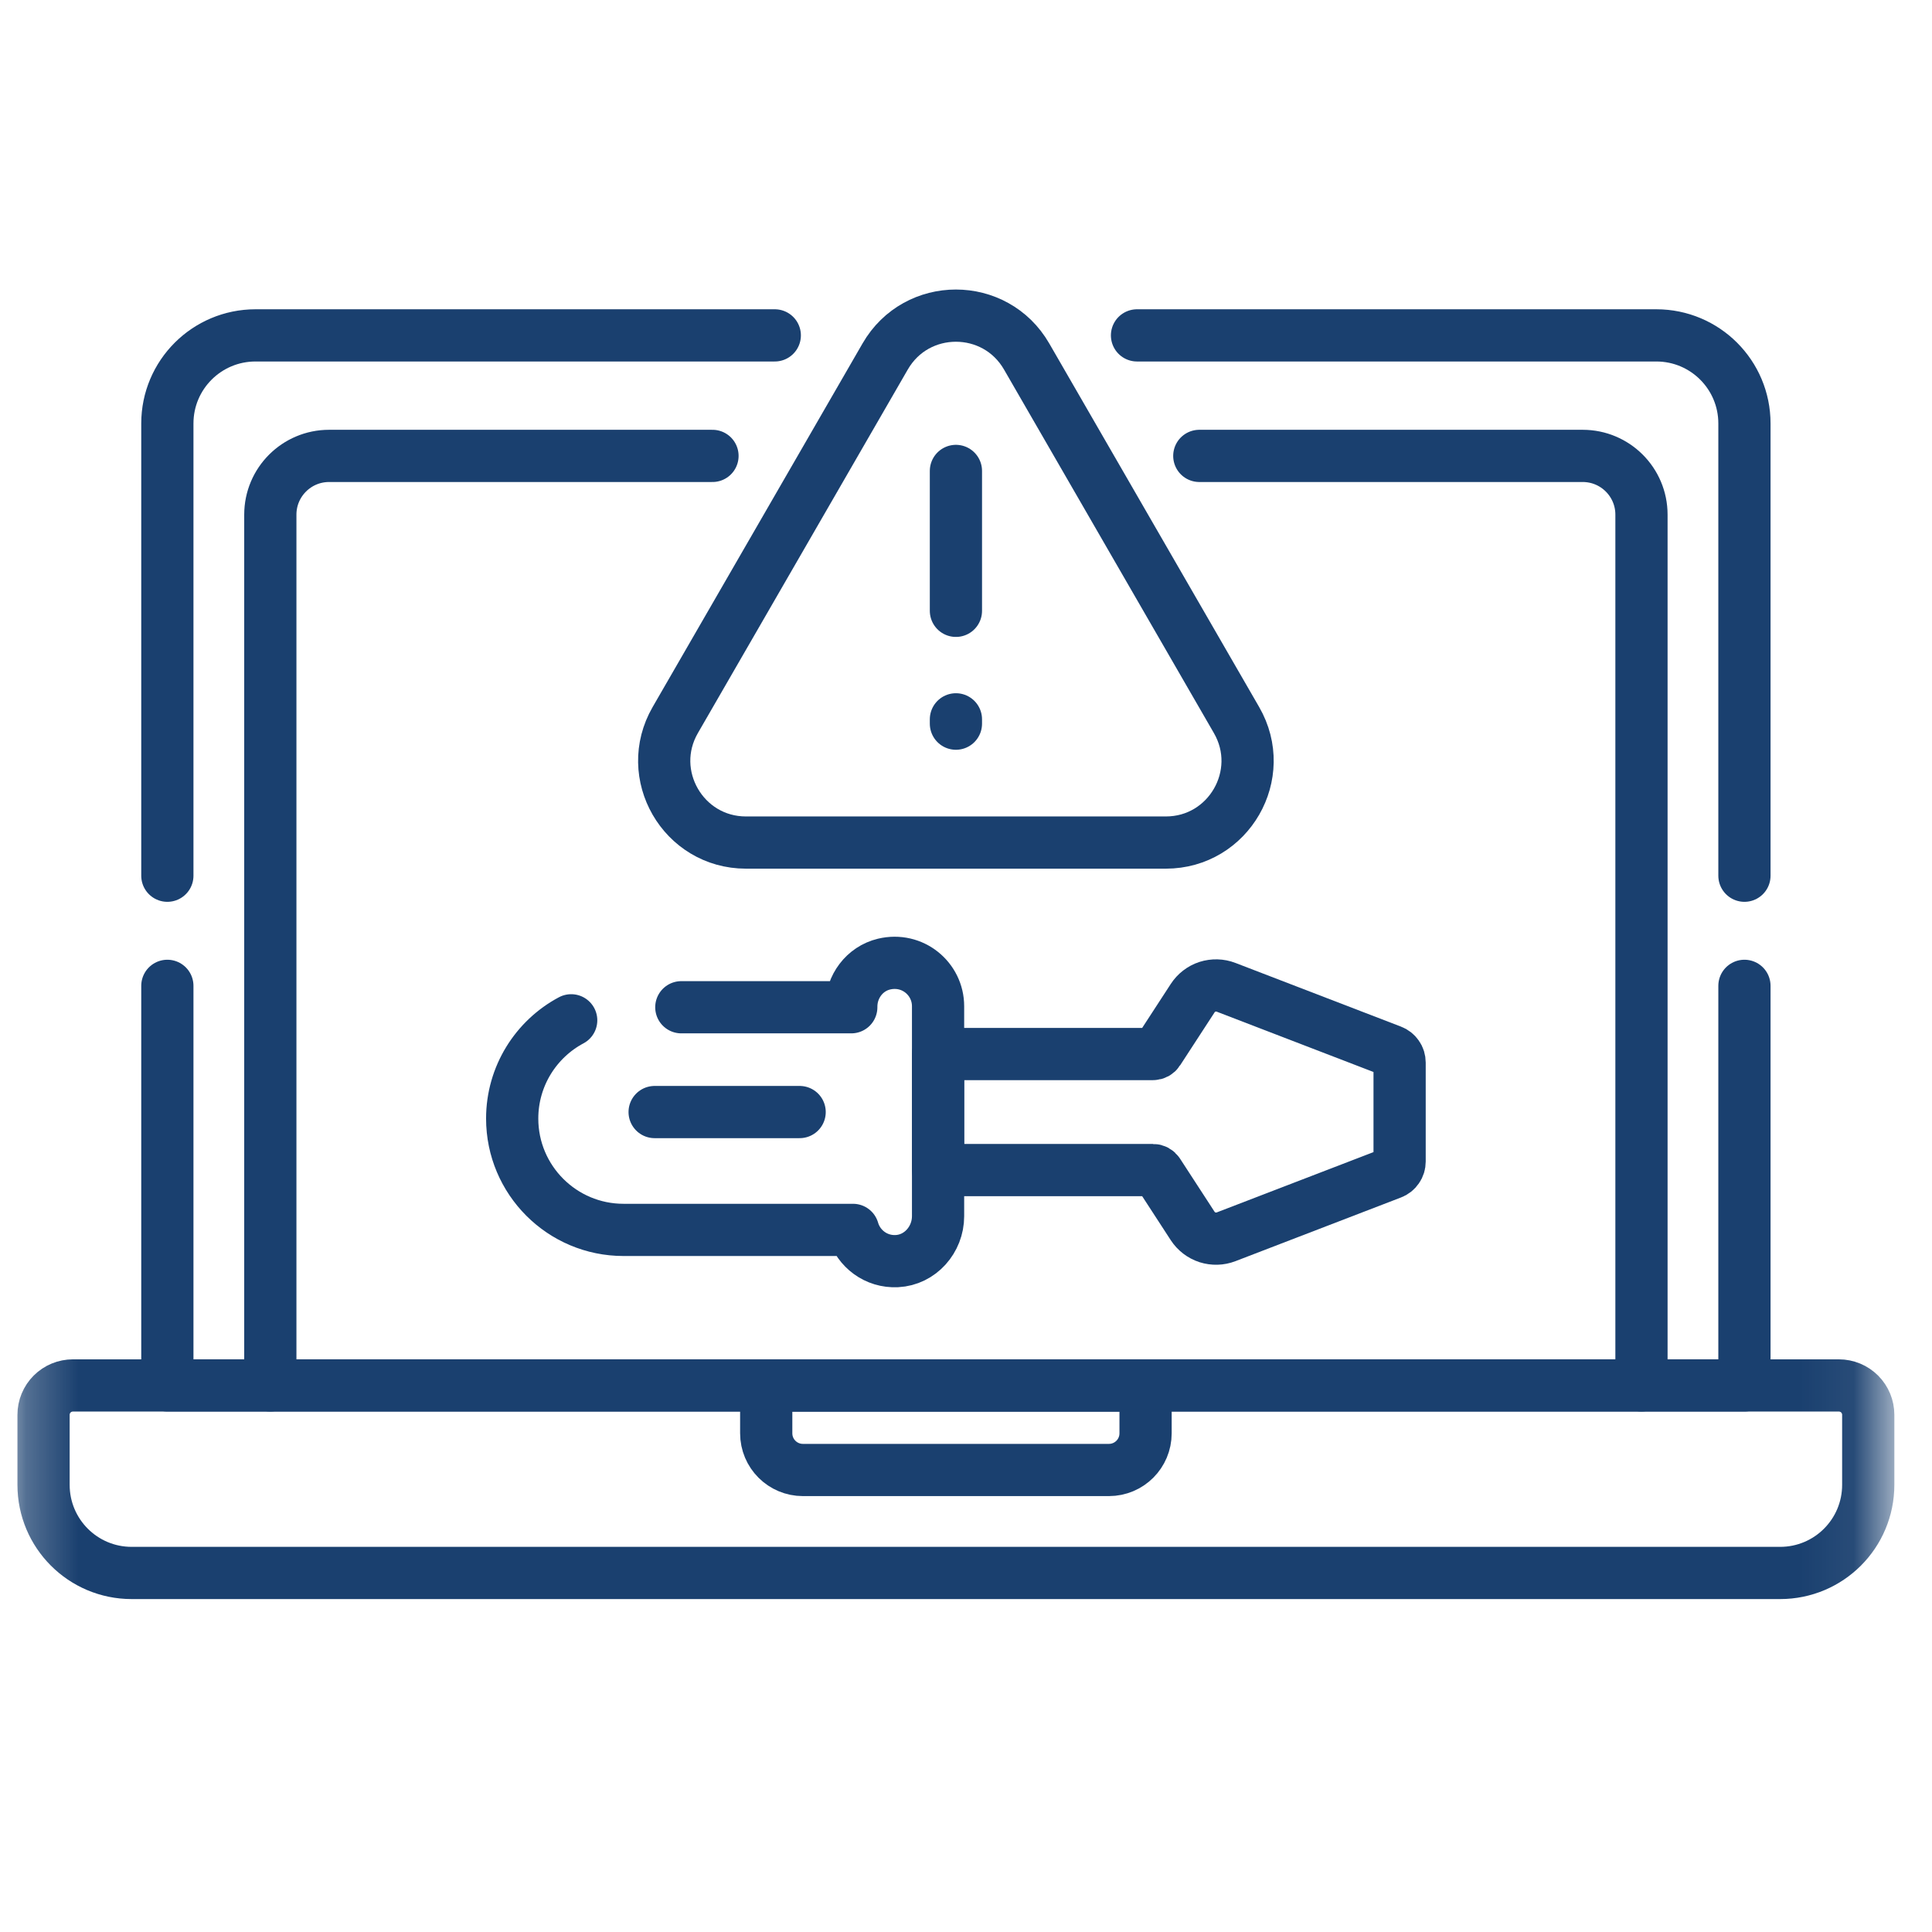 <svg width="37" height="37" viewBox="0 0 37 37" fill="none" xmlns="http://www.w3.org/2000/svg">
<g clipPath="url(#clip0_4330_37460)">
<path d="M3.205 18.88V26.532H33.408V18.88" stroke="#1A406F" stroke-miterlimit="10" stroke-linecap="round" stroke-linejoin="round"/>
<mask id="mask0_4330_37460" style="mask-type:luminance" maskUnits="userSpaceOnUse" x="0" y="0" width="37" height="37">
<path d="M35.806 35.584V0.584H0.807V35.584H35.806Z" fill="white" stroke="white"/>
</mask>
<g mask="url(#mask0_4330_37460)">
<path d="M14.838 6.423H4.893C3.961 6.423 3.205 7.178 3.205 8.11V16.771" stroke="#1A406F" stroke-miterlimit="10" stroke-linecap="round" stroke-linejoin="round"/>
<path d="M33.408 16.771V8.11C33.408 7.178 32.653 6.423 31.721 6.423H21.775" stroke="#1A406F" stroke-miterlimit="10" stroke-linecap="round" stroke-linejoin="round"/>
<path d="M5.177 26.532V9.856C5.177 9.235 5.681 8.731 6.302 8.731H13.645" stroke="#1A406F" stroke-miterlimit="10" stroke-linecap="round" stroke-linejoin="round"/>
<path d="M22.968 8.731H30.311C30.933 8.731 31.436 9.235 31.436 9.856V26.532" stroke="#1A406F" stroke-miterlimit="10" stroke-linecap="round" stroke-linejoin="round"/>
<path d="M14.674 27.449V26.533H21.939V27.449C21.939 27.838 21.625 28.152 21.236 28.152H15.377C14.989 28.152 14.674 27.838 14.674 27.449Z" stroke="#1A406F" stroke-miterlimit="10" stroke-linecap="round" stroke-linejoin="round"/>
<path d="M0.834 28.436V27.095C0.834 26.946 0.893 26.803 0.999 26.697C1.104 26.592 1.247 26.533 1.396 26.533H35.217C35.366 26.533 35.509 26.592 35.614 26.697C35.72 26.803 35.779 26.946 35.779 27.095V28.436C35.779 29.369 35.024 30.124 34.092 30.124H2.521C1.589 30.124 0.834 29.369 0.834 28.436Z" stroke="#1A406F" stroke-miterlimit="10" stroke-linecap="round" stroke-linejoin="round"/>
<path d="M16.952 6.827L12.932 13.79C12.33 14.832 13.083 16.136 14.286 16.136H22.327C23.531 16.136 24.283 14.832 23.681 13.79L19.661 6.827C19.059 5.784 17.554 5.784 16.952 6.827Z" stroke="#1A406F" stroke-miterlimit="10" stroke-linecap="round" stroke-linejoin="round"/>
<path d="M18.307 9.019V11.698" stroke="#1A406F" stroke-miterlimit="10" stroke-linecap="round" stroke-linejoin="round"/>
<path d="M18.307 13.776V13.859" stroke="#1A406F" stroke-miterlimit="10" stroke-linecap="round" stroke-linejoin="round"/>
<path d="M23.481 18.908L26.652 20.128C26.697 20.145 26.735 20.175 26.762 20.215C26.79 20.254 26.804 20.301 26.804 20.349V22.245C26.804 22.293 26.79 22.34 26.762 22.379C26.735 22.419 26.697 22.449 26.652 22.466L23.481 23.686C23.367 23.73 23.241 23.733 23.124 23.696C23.008 23.658 22.908 23.581 22.841 23.479L22.18 22.462C22.169 22.445 22.155 22.432 22.137 22.422C22.12 22.413 22.101 22.408 22.081 22.408H17.965V20.186H22.081C22.121 20.186 22.158 20.166 22.18 20.132L22.841 19.116C22.908 19.013 23.008 18.936 23.124 18.898C23.241 18.861 23.367 18.864 23.481 18.908Z" stroke="#1A406F" stroke-miterlimit="10" stroke-linecap="round" stroke-linejoin="round"/>
<path d="M13.048 19.29H16.303V19.277C16.303 18.896 16.558 18.553 16.929 18.464C17.477 18.333 17.965 18.745 17.965 19.27V23.292C17.965 23.74 17.623 24.13 17.176 24.152C16.779 24.172 16.44 23.913 16.336 23.554H11.941C10.764 23.554 9.809 22.599 9.809 21.422C9.809 20.607 10.267 19.898 10.939 19.54" stroke="#1A406F" stroke-miterlimit="10" stroke-linecap="round" stroke-linejoin="round"/>
<path d="M15.314 21.297H12.537" stroke="#1A406F" stroke-miterlimit="10" stroke-linecap="round" stroke-linejoin="round"/>
</g>
</g>
<defs>
<clipPath id="clip0_4330_37460">
<rect width="36" height="36" fill="white" transform="translate(0.307 0.084)"/>
</clipPath>
</defs>
</svg>
